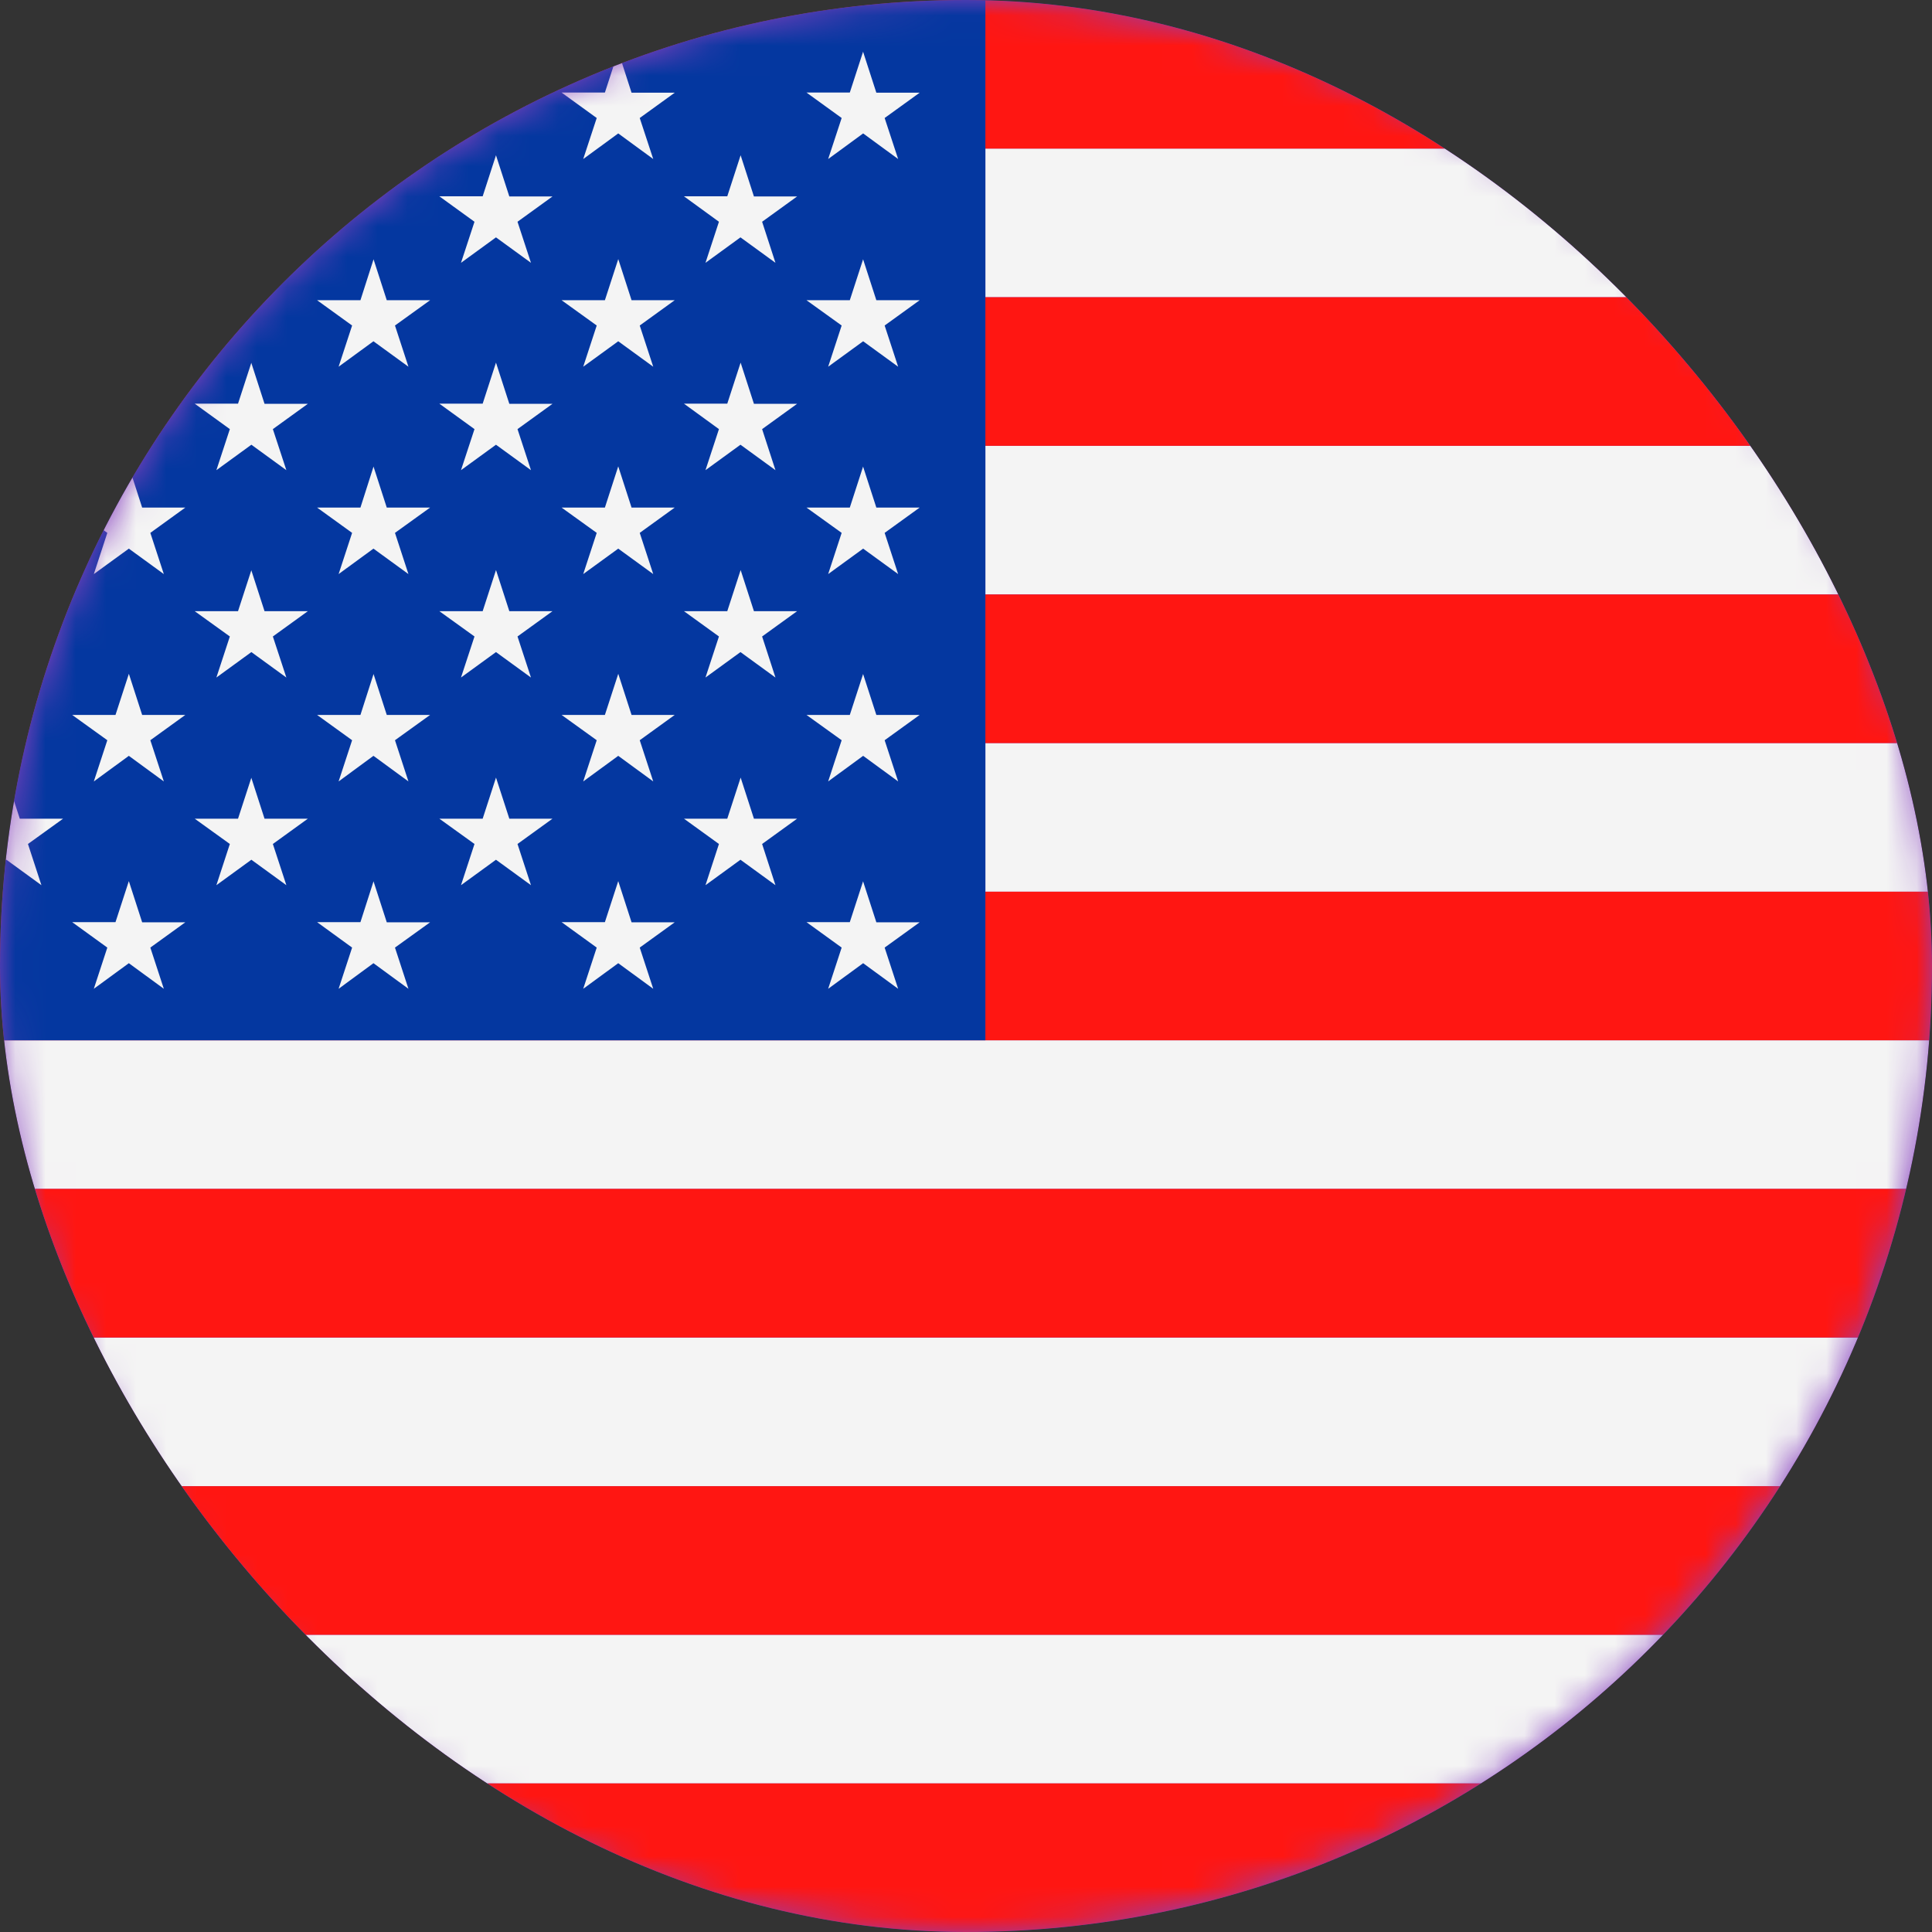 <svg width="64" height="64" viewBox="0 0 64 64" fill="none" xmlns="http://www.w3.org/2000/svg">
<rect x="0" y="0" width="64" height="64" fill="#333333" stroke="none"/>
<g clip-path="url(#clip0_2906_793)">
<rect width="64" height="64" rx="32" fill="#8740BF"/>
<g clip-path="url(#clip1_2906_793)">
<mask id="mask0_2906_793" style="mask-type:luminance" maskUnits="userSpaceOnUse" x="-1" y="0" width="66" height="65">
<path d="M64.002 32.002C64.002 49.675 49.677 64.005 32 64.005C14.323 64.005 -0.003 49.675 -0.003 32.002C-0.003 14.33 14.328 -6.10352e-05 32 -6.10352e-05C49.672 -6.10352e-05 64.002 14.325 64.002 32.002Z" fill="white"/>
</mask>
<g mask="url(#mask0_2906_793)">
<path fill-rule="evenodd" clip-rule="evenodd" d="M80.004 4.922V9.845H32.642V4.922H80.004ZM80.004 14.767V19.689H32.642V14.767H80.004ZM80.004 24.616V29.539H32.642V24.616H80.004ZM80.004 34.461V39.383H-15.999V34.461H80.004ZM80.004 44.311V49.233H-15.999V44.311H80.004ZM80.004 54.155V59.078H-15.999V54.155H80.004Z" fill="#F4F4F4"/>
<path fill-rule="evenodd" clip-rule="evenodd" d="M-15.999 -6.10352e-05H80.004V4.922H-15.999V-6.10352e-05ZM-15.999 59.078H80.004V64H-15.999V59.078ZM-15.999 49.233H80.004V54.155H-15.999V49.233ZM-15.999 39.383H80.004V44.306H-15.999V39.383ZM-15.999 29.539H80.004V34.461H-15.999V29.539ZM-15.999 19.694H80.004V24.616H-15.999V19.694ZM-15.999 9.845H80.004V14.767H-15.999V9.845Z" fill="#FF1612"/>
<path fill-rule="evenodd" clip-rule="evenodd" d="M-15.999 -6.10352e-05H32.642V34.461H-15.999V-6.10352e-05Z" fill="#0437A0"/>
<path fill-rule="evenodd" clip-rule="evenodd" d="M28.588 1.706L29.03 3.071H30.465L29.305 3.909L29.752 5.268L28.593 4.42L27.434 5.268L27.881 3.909L26.716 3.066H28.151L28.593 1.706H28.588ZM-11.95 15.449L-11.508 16.814H-10.078L-11.242 17.652L-10.796 19.017L-11.954 18.174L-13.114 19.017L-12.667 17.652L-13.826 16.814H-12.391L-11.95 15.449ZM-7.895 18.881L-7.454 20.246H-6.024L-7.183 21.084L-6.736 22.444L-7.89 21.601L-9.049 22.444L-8.603 21.084L-9.767 20.246H-8.332L-7.89 18.886L-7.895 18.881ZM24.534 18.881L24.975 20.246H26.405L25.246 21.084L25.688 22.444L24.529 21.601L23.37 22.444L23.816 21.084L22.657 20.246H24.092L24.534 18.886V18.881ZM16.43 18.881L16.872 20.246H18.302L17.143 21.084L17.589 22.444L16.43 21.601L15.271 22.444L15.718 21.084L14.554 20.246H15.989L16.43 18.886V18.881ZM8.322 18.881L8.763 20.246H10.198L9.039 21.084L9.486 22.444L8.327 21.601L7.168 22.444L7.614 21.084L6.45 20.246H7.885L8.327 18.886L8.322 18.881ZM0.213 18.881L0.655 20.246H2.09L0.926 21.084L1.372 22.444L0.213 21.601L-0.946 22.444L-0.499 21.084L-1.658 20.246H-0.228L0.213 18.886V18.881ZM-3.841 15.449L-3.399 16.814H-1.969L-3.128 17.652L-2.682 19.017L-3.841 18.174L-5 19.017L-4.554 17.652L-5.718 16.814H-4.283L-3.841 15.449ZM20.48 15.449L20.921 16.814H22.351L21.192 17.652L21.639 19.017L20.48 18.174L19.32 19.017L19.767 17.652L18.603 16.814H20.038L20.48 15.449ZM28.588 15.449L29.03 16.814H30.465L29.305 17.652L29.752 19.017L28.593 18.174L27.434 19.017L27.881 17.652L26.716 16.814H28.151L28.593 15.449H28.588ZM28.588 22.318L29.03 23.683H30.465L29.305 24.521L29.752 25.886L28.593 25.038L27.434 25.886L27.881 24.521L26.716 23.683H28.151L28.593 22.323L28.588 22.318ZM20.48 22.318L20.921 23.683H22.351L21.192 24.521L21.639 25.886L20.48 25.038L19.32 25.886L19.767 24.521L18.603 23.683H20.038L20.48 22.323V22.318ZM-3.841 22.318L-3.399 23.683H-1.969L-3.128 24.521L-2.682 25.886L-3.841 25.038L-5 25.886L-4.554 24.521L-5.718 23.683H-4.283L-3.841 22.323V22.318ZM-7.895 25.756L-7.454 27.12H-6.024L-7.183 27.958L-6.736 29.323L-7.89 28.48L-9.049 29.323L-8.603 27.958L-9.767 27.12H-8.332L-7.89 25.761L-7.895 25.756ZM24.534 25.756L24.975 27.12H26.405L25.246 27.958L25.688 29.323L24.529 28.48L23.37 29.323L23.816 27.958L22.657 27.12H24.092L24.534 25.761V25.756ZM16.43 25.756L16.872 27.12H18.302L17.143 27.958L17.589 29.323L16.43 28.48L15.271 29.323L15.718 27.958L14.554 27.12H15.989L16.43 25.761V25.756ZM8.322 25.756L8.763 27.12H10.198L9.039 27.958L9.486 29.323L8.327 28.48L7.168 29.323L7.614 27.958L6.45 27.12H7.885L8.327 25.761L8.322 25.756ZM0.213 25.756L0.655 27.12H2.09L0.926 27.958L1.372 29.323L0.213 28.48L-0.946 29.323L-0.499 27.958L-1.658 27.12H-0.228L0.213 25.761V25.756ZM-11.95 22.318L-11.508 23.683H-10.078L-11.242 24.521L-10.796 25.886L-11.954 25.038L-13.114 25.886L-12.667 24.521L-13.826 23.683H-12.391L-11.95 22.323V22.318ZM-11.95 29.188L-11.508 30.552H-10.078L-11.242 31.39L-10.796 32.755L-11.954 31.907L-13.114 32.755L-12.667 31.39L-13.826 30.547H-12.391L-11.95 29.188ZM-3.841 29.188L-3.399 30.552H-1.969L-3.128 31.39L-2.682 32.755L-3.841 31.907L-5 32.755L-4.554 31.39L-5.718 30.547H-4.283L-3.841 29.188ZM20.48 29.188L20.921 30.552H22.351L21.192 31.39L21.639 32.755L20.48 31.907L19.32 32.755L19.767 31.39L18.603 30.547H20.038L20.48 29.188ZM28.588 29.188L29.03 30.552H30.465L29.305 31.39L29.752 32.755L28.593 31.907L27.434 32.755L27.881 31.39L26.716 30.547H28.151L28.593 29.188H28.588ZM-7.895 12.012L-7.454 13.377H-6.024L-7.183 14.215L-6.736 15.575L-7.89 14.732L-9.049 15.575L-8.603 14.215L-9.767 13.372H-8.332L-7.89 12.012H-7.895ZM-7.895 5.143L-7.454 6.508H-6.024L-7.183 7.346L-6.736 8.706L-7.89 7.863L-9.049 8.706L-8.603 7.346L-9.767 6.503H-8.332L-7.89 5.143H-7.895ZM24.534 5.143L24.975 6.508H26.405L25.246 7.346L25.688 8.706L24.529 7.863L23.37 8.706L23.816 7.346L22.657 6.503H24.092L24.534 5.143ZM16.43 5.143L16.872 6.508H18.302L17.143 7.346L17.589 8.706L16.43 7.863L15.271 8.706L15.718 7.346L14.554 6.503H15.989L16.43 5.143ZM8.322 5.143L8.763 6.508H10.198L9.039 7.346L9.486 8.706L8.327 7.863L7.168 8.706L7.614 7.346L6.45 6.503H7.885L8.327 5.143H8.322ZM0.213 5.143L0.655 6.508H2.09L0.926 7.346L1.372 8.706L0.213 7.863L-0.946 8.706L-0.499 7.346L-1.658 6.503H-0.228L0.213 5.143ZM-11.95 8.58L-11.508 9.945H-10.078L-11.242 10.783L-10.796 12.148L-11.954 11.305L-13.114 12.148L-12.667 10.783L-13.826 9.945H-12.391L-11.95 8.585V8.58ZM24.534 12.012L24.975 13.377H26.405L25.246 14.215L25.688 15.575L24.529 14.732L23.37 15.575L23.816 14.215L22.657 13.372H24.092L24.534 12.012ZM16.43 12.012L16.872 13.377H18.302L17.143 14.215L17.589 15.575L16.43 14.732L15.271 15.575L15.718 14.215L14.554 13.372H15.989L16.43 12.012ZM8.322 12.012L8.763 13.377H10.198L9.039 14.215L9.486 15.575L8.327 14.732L7.168 15.575L7.614 14.215L6.45 13.372H7.885L8.327 12.012H8.322ZM0.213 12.012L0.655 13.377H2.09L0.926 14.215L1.372 15.575L0.213 14.732L-0.946 15.575L-0.499 14.215L-1.658 13.372H-0.228L0.213 12.012ZM-3.841 8.58L-3.399 9.945H-1.969L-3.128 10.783L-2.682 12.148L-3.841 11.305L-5 12.148L-4.554 10.783L-5.718 9.945H-4.283L-3.841 8.585V8.58ZM-3.841 1.706L-3.399 3.071H-1.969L-3.128 3.909L-2.682 5.268L-3.841 4.42L-5 5.268L-4.554 3.909L-5.718 3.066H-4.283L-3.841 1.706ZM-11.95 1.706L-11.508 3.071H-10.078L-11.242 3.909L-10.796 5.268L-11.954 4.42L-13.114 5.268L-12.667 3.909L-13.826 3.066H-12.391L-11.95 1.706ZM4.268 29.188L4.709 30.552H6.139L4.98 31.39L5.427 32.755L4.268 31.907L3.108 32.755L3.555 31.39L2.391 30.547H3.826L4.268 29.188ZM4.268 22.318L4.709 23.683H6.139L4.98 24.521L5.427 25.886L4.268 25.038L3.108 25.886L3.555 24.521L2.391 23.683H3.826L4.268 22.323V22.318ZM4.268 15.449L4.709 16.814H6.139L4.98 17.652L5.427 19.017L4.268 18.174L3.108 19.017L3.555 17.652L2.391 16.814H3.826L4.268 15.449ZM4.268 8.58L4.709 9.945H6.139L4.98 10.783L5.427 12.148L4.268 11.305L3.108 12.148L3.555 10.783L2.391 9.945H3.826L4.268 8.585V8.58ZM4.268 1.706L4.709 3.071H6.139L4.98 3.909L5.427 5.268L4.268 4.42L3.108 5.268L3.555 3.909L2.391 3.066H3.826L4.268 1.706ZM12.371 29.188L12.812 30.552H14.248L13.084 31.39L13.53 32.755L12.371 31.907L11.217 32.755L11.664 31.39L10.504 30.547H11.94L12.376 29.188H12.371ZM12.371 22.318L12.812 23.683H14.248L13.084 24.521L13.53 25.886L12.371 25.038L11.217 25.886L11.664 24.521L10.504 23.683H11.94L12.376 22.323L12.371 22.318ZM12.371 15.449L12.812 16.814H14.248L13.084 17.652L13.53 19.017L12.371 18.174L11.217 19.017L11.664 17.652L10.504 16.814H11.94L12.376 15.449H12.371ZM12.371 8.58L12.812 9.945H14.248L13.084 10.783L13.53 12.148L12.371 11.305L11.217 12.148L11.664 10.783L10.504 9.945H11.94L12.376 8.585L12.371 8.58ZM12.371 1.706L12.812 3.071H14.248L13.084 3.909L13.53 5.268L12.371 4.42L11.217 5.268L11.664 3.909L10.504 3.066H11.94L12.376 1.706H12.371ZM20.48 8.58L20.921 9.945H22.351L21.192 10.783L21.639 12.148L20.48 11.305L19.32 12.148L19.767 10.783L18.603 9.945H20.038L20.48 8.585V8.58ZM20.48 1.706L20.921 3.071H22.351L21.192 3.909L21.639 5.268L20.48 4.42L19.32 5.268L19.767 3.909L18.603 3.066H20.038L20.48 1.706ZM28.588 8.58L29.03 9.945H30.465L29.305 10.783L29.752 12.148L28.593 11.305L27.434 12.148L27.881 10.783L26.716 9.945H28.151L28.593 8.585L28.588 8.58Z" fill="#F4F4F4"/>
</g>
</g>
</g>
<defs>
<clipPath id="clip0_2906_793">
<rect width="64" height="64" rx="32" fill="white"/>
</clipPath>
<clipPath id="clip1_2906_793">
<rect width="64.005" height="64" fill="white" transform="translate(-0.003 -6.10352e-05)"/>
</clipPath>
</defs>
</svg>

